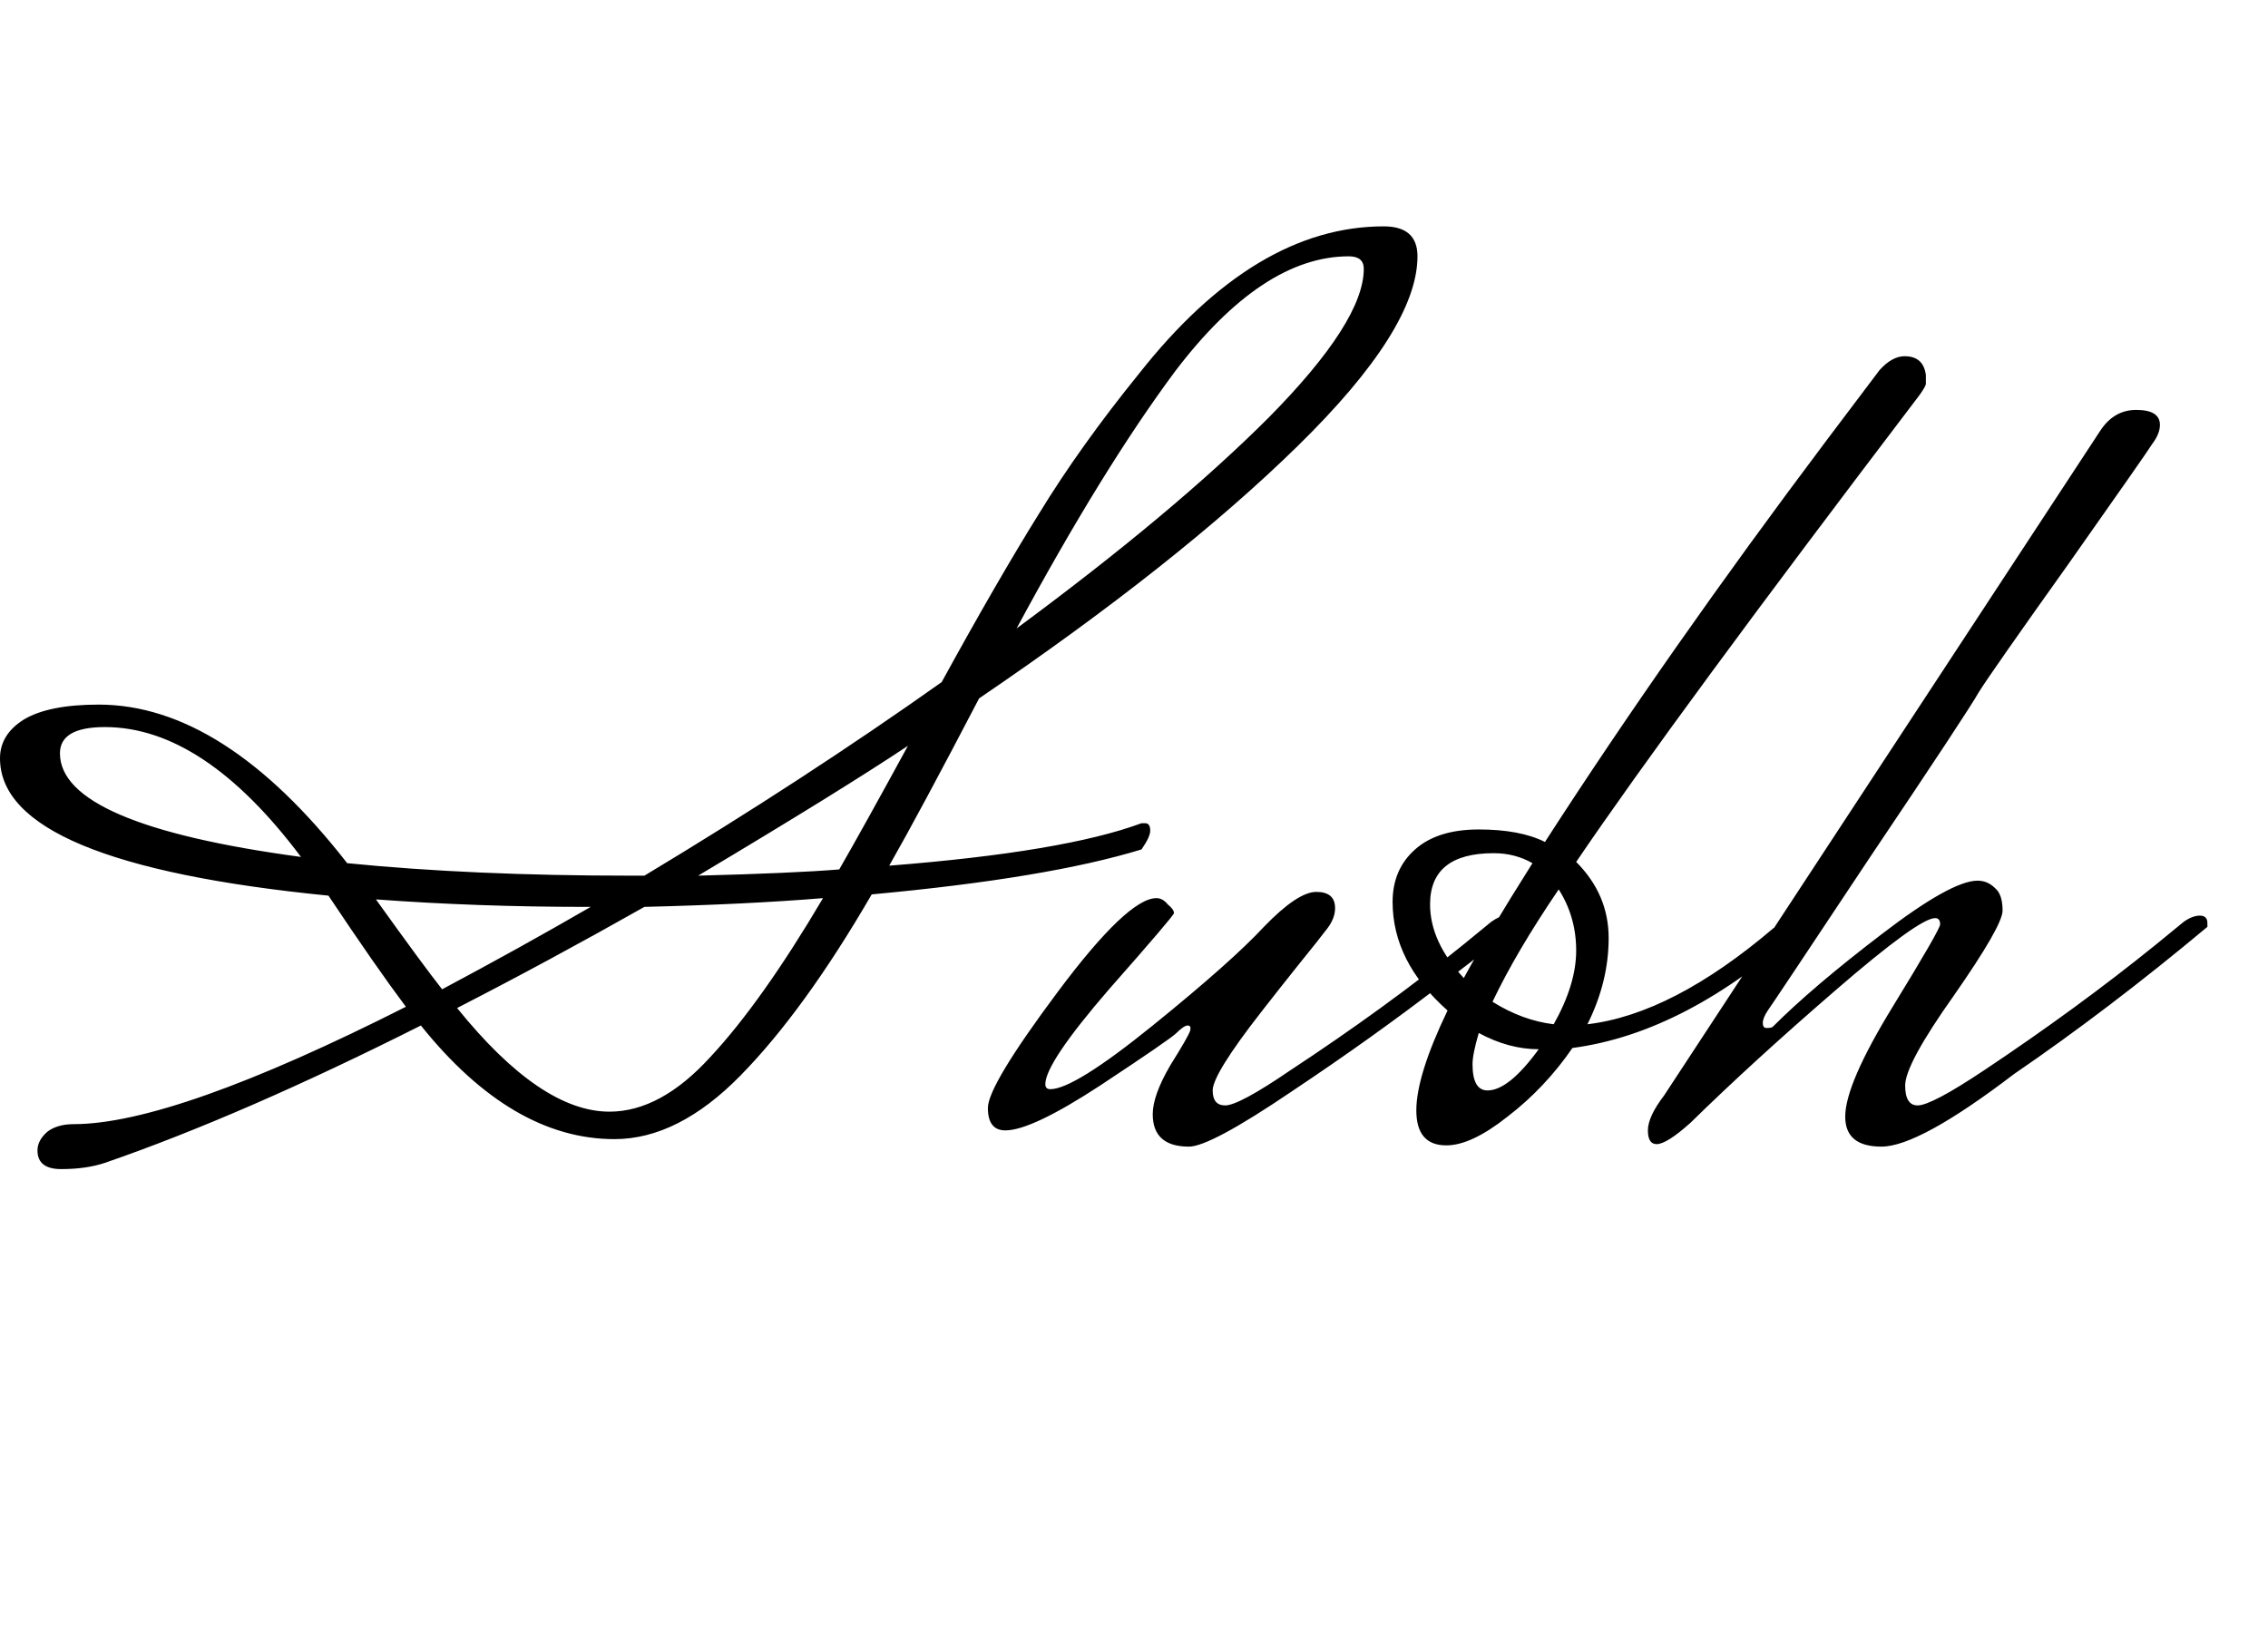 <svg width="997" height="725" viewBox="0 0 997 725" fill="none" xmlns="http://www.w3.org/2000/svg">
<g clip-path="url(#clip0_242_108)">
<path d="M178.425 442.649C169.641 430.937 158.295 414.65 144.387 393.788C48.129 384.272 0 364.142 0 333.398C0 326.444 3.477 320.771 10.431 316.379C17.751 311.987 28.731 309.791 43.371 309.791C79.971 309.791 116.388 333.032 152.622 379.514C189.222 383.174 230.763 385.004 277.245 385.004H283.284C330.132 356.822 373.686 328.457 413.946 299.909C430.416 269.897 444.69 245.192 456.768 225.794C468.846 206.03 483.486 185.534 500.688 164.306C534.726 121.118 570.594 99.524 608.292 99.524C618.174 99.524 623.115 103.916 623.115 112.7C623.115 133.928 605.547 161.744 570.411 196.148C535.275 230.552 488.61 267.518 430.416 307.046C412.848 340.718 399.672 365.24 390.888 380.612C442.128 376.586 479.094 370.364 501.786 361.946H503.433C504.897 361.946 505.629 363.044 505.629 365.24C505.629 367.07 504.348 369.815 501.786 373.475C474.336 381.893 434.808 388.481 383.202 393.239C363.438 427.277 344.223 453.812 325.557 472.844C307.257 491.51 288.774 500.843 270.108 500.843C240.096 500.843 211.731 484.19 185.013 450.884C132.675 477.236 86.376 497.366 46.116 511.274C40.626 513.104 34.221 514.019 26.901 514.019C19.947 514.019 16.47 511.274 16.47 505.784C16.47 502.856 17.934 500.111 20.862 497.549C23.79 495.353 27.633 494.255 32.391 494.255C61.671 494.255 110.349 477.053 178.425 442.649ZM283.284 398.729C255.468 414.467 228.018 429.29 200.934 443.198C225.456 473.576 247.782 488.765 267.912 488.765C282.918 488.765 297.741 480.713 312.381 464.609C327.387 448.505 343.857 425.264 361.791 394.886C339.465 396.716 313.296 397.997 283.284 398.729ZM592.92 112.7C567.666 112.7 542.229 129.536 516.609 163.208C495.381 191.756 472.14 229.454 446.886 276.302C493.002 242.264 529.968 211.337 557.784 183.521C585.6 155.339 599.508 133.562 599.508 118.19C599.508 114.53 597.312 112.7 592.92 112.7ZM26.352 331.202C26.352 352.064 61.671 367.253 132.309 376.769C103.761 338.705 75.03 319.673 46.116 319.673C32.94 319.673 26.352 323.516 26.352 331.202ZM194.346 434.963C217.038 422.885 238.815 410.807 259.677 398.729H257.481C225.639 398.729 194.895 397.631 165.249 395.435C179.157 414.833 188.856 428.009 194.346 434.963ZM399.123 327.908C379.359 341.084 348.615 360.116 306.891 385.004C335.073 384.272 355.752 383.357 368.928 382.259C375.882 370.181 385.947 352.064 399.123 327.908ZM506.736 489.863C506.736 484.373 509.298 477.236 514.422 468.452C519.912 459.668 522.84 454.544 523.206 453.08C523.572 451.616 523.206 450.884 522.108 450.884C521.01 450.884 519.363 451.982 517.167 454.178C515.337 456.008 504.174 463.694 483.678 477.236C463.548 490.412 449.64 497 441.954 497C436.83 497 434.268 493.706 434.268 487.118C434.268 480.53 444.516 463.511 465.012 436.061C485.508 408.611 499.965 394.886 508.383 394.886C510.213 394.886 511.86 395.801 513.324 397.631C515.154 399.095 516.069 400.376 516.069 401.474C516.069 402.206 506.553 413.369 487.521 434.963C468.855 456.557 459.522 470.465 459.522 476.687C459.522 478.151 460.254 478.883 461.718 478.883C468.672 478.883 483.678 469.55 506.736 450.884C529.794 432.218 546.081 417.761 555.597 407.513C565.479 397.265 573.165 392.141 578.655 392.141C584.145 392.141 586.89 394.52 586.89 399.278C586.89 402.206 585.792 405.134 583.596 408.062C581.4 410.99 577.191 416.297 570.969 423.983C565.113 431.303 559.623 438.257 554.499 444.845C540.225 463.145 533.088 474.674 533.088 479.432C533.088 483.824 534.918 486.02 538.578 486.02C542.604 486.02 552.12 480.896 567.126 470.648C594.942 452.348 620.379 433.865 643.437 415.199L655.515 405.317C658.077 403.487 660.273 402.572 662.103 402.572C663.933 402.572 664.848 403.67 664.848 405.866V407.513C666.312 407.513 656.43 415.565 635.202 431.669C614.34 447.773 591.831 463.877 567.675 479.981C543.885 496.085 528.879 504.137 522.657 504.137C512.043 504.137 506.736 499.379 506.736 489.863ZM779.623 408.062H792.25C758.212 438.806 724.54 456.374 691.234 460.766C683.182 472.478 673.666 482.543 662.686 490.961C652.072 499.379 643.105 503.588 635.785 503.588C627.001 503.588 622.609 498.464 622.609 488.216C622.609 477.968 627.184 463.328 636.334 444.296C620.23 430.022 612.178 414.101 612.178 396.533C612.178 387.017 615.472 379.331 622.06 373.475C628.648 367.619 637.981 364.691 650.059 364.691C662.137 364.691 671.836 366.521 679.156 370.181C715.024 314.549 756.199 255.806 802.681 193.952L826.288 162.659C829.948 158.633 833.608 156.62 837.268 156.62C842.758 156.62 845.869 159.365 846.601 164.855V168.698C846.601 169.43 845.686 171.077 843.856 173.639C771.754 268.433 721.429 336.875 692.881 378.965C702.397 388.481 707.155 399.644 707.155 412.454C707.155 425.264 704.044 437.891 697.822 450.335C722.71 447.407 749.977 433.316 779.623 408.062ZM628.648 397.631C628.648 408.611 633.589 419.408 643.471 430.022C650.425 417.212 660.49 400.376 673.666 379.514C668.542 376.586 662.869 375.122 656.647 375.122C637.981 375.122 628.648 382.625 628.648 397.631ZM656.098 440.453C664.882 445.943 673.849 449.237 682.999 450.335C689.587 438.623 692.881 427.826 692.881 417.944C692.881 408.062 690.319 399.095 685.195 391.043C672.751 409.343 663.052 425.813 656.098 440.453ZM653.902 479.432C660.124 479.432 667.627 473.393 676.411 461.315C667.627 461.315 658.843 458.936 650.059 454.178C648.229 460.4 647.314 464.975 647.314 467.903C647.314 475.589 649.51 479.432 653.902 479.432ZM959.927 405.317C962.489 403.487 964.868 402.572 967.064 402.572C969.26 402.572 970.358 403.67 970.358 405.866V407.513C941.444 431.669 913.079 453.263 885.263 472.295C857.447 493.523 838.049 504.137 827.069 504.137C816.455 504.137 811.148 499.745 811.148 490.961C811.148 481.445 818.102 465.341 832.01 442.649C845.918 419.957 852.872 407.879 852.872 406.415C852.872 404.585 852.14 403.67 850.676 403.67C845.918 403.67 831.278 414.284 806.756 435.512C782.6 456.374 761.372 475.772 743.072 493.706C736.118 499.928 731.177 503.039 728.249 503.039C725.687 503.039 724.406 501.026 724.406 497C724.406 492.974 726.785 487.85 731.543 481.628L923.144 189.56C927.17 183.338 932.477 180.227 939.065 180.227C946.019 180.227 949.496 182.423 949.496 186.815C949.496 189.377 948.398 192.122 946.202 195.05C944.372 197.978 932.111 215.546 909.419 247.754C886.727 279.596 873.551 298.445 869.891 304.301C866.597 310.157 850.676 334.313 822.128 376.769C793.946 419.225 778.94 441.734 777.11 444.296C775.646 446.492 774.914 448.322 774.914 449.786C774.914 451.25 775.463 451.982 776.561 451.982C778.025 451.982 778.94 451.799 779.306 451.433C791.018 439.721 806.939 426.179 827.069 410.807C847.565 395.069 861.656 387.2 869.342 387.2C872.27 387.2 874.832 388.298 877.028 390.494C879.224 392.324 880.322 395.618 880.322 400.376C880.322 404.768 873.185 417.212 858.911 437.708C844.637 457.838 837.5 471.014 837.5 477.236C837.5 483.092 839.33 486.02 842.99 486.02C847.016 486.02 856.715 480.896 872.087 470.648C899.537 452.348 924.791 433.865 947.849 415.199L959.927 405.317Z" fill="black"/>
</g>
<defs>
<clipPath id="clip0_242_108">
<rect width="997" height="725" fill="white"/>
</clipPath>
</defs>
</svg>
